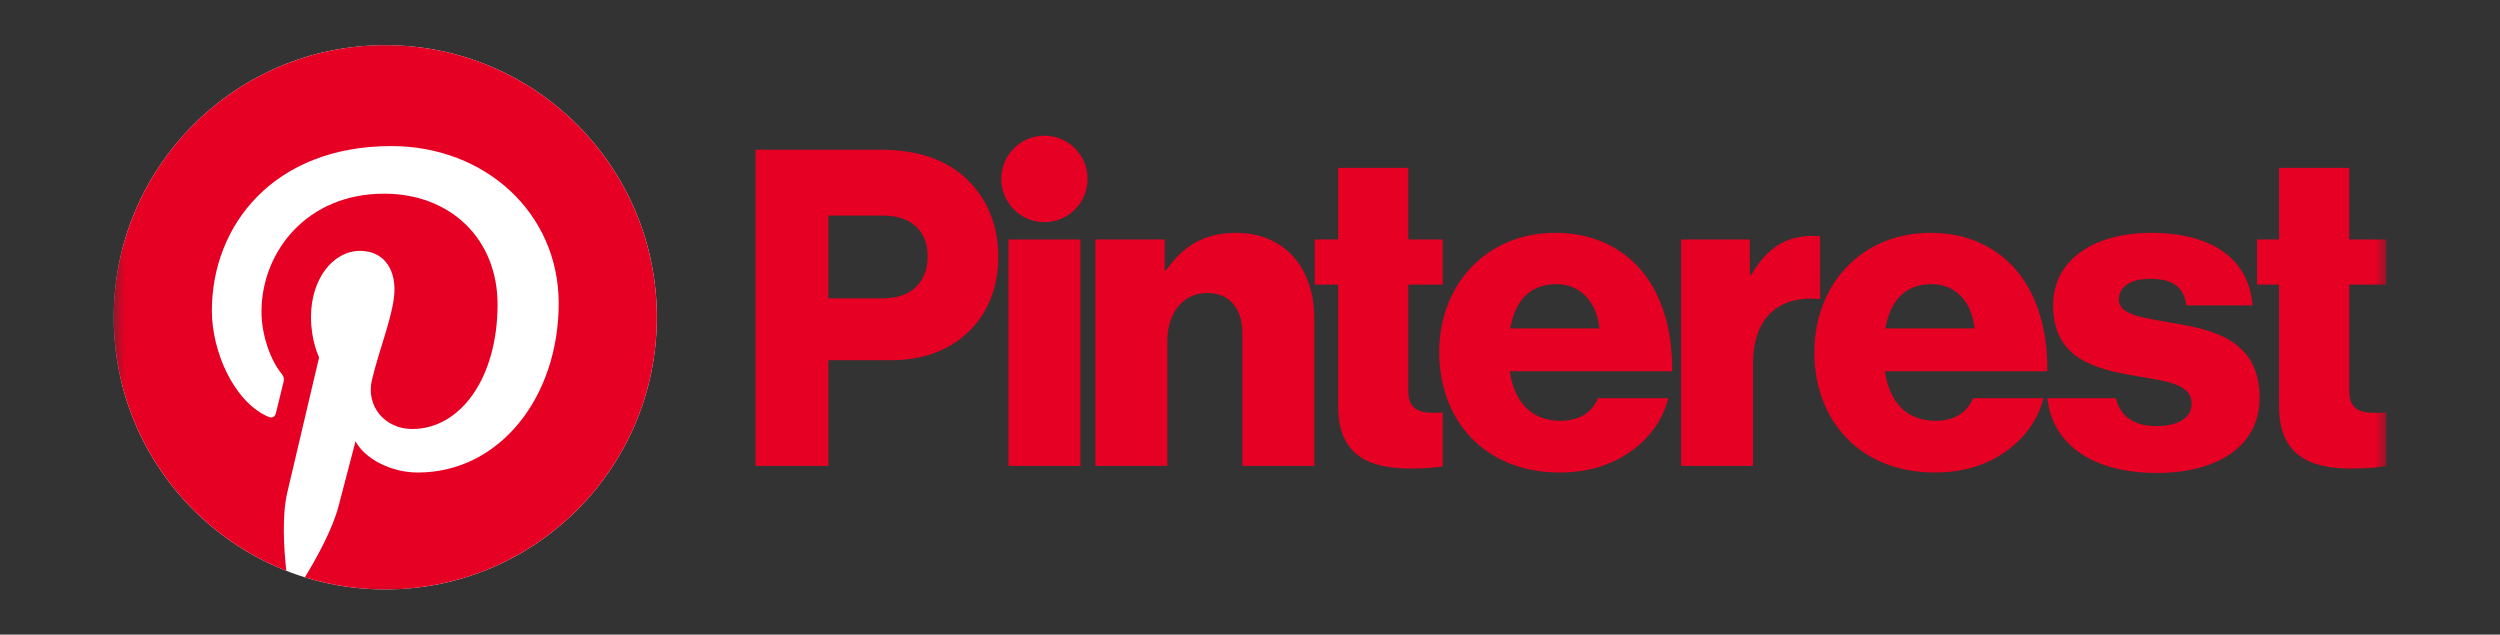 <svg width="130" height="33" viewBox="0 0 130 33" fill="none" xmlns="http://www.w3.org/2000/svg">
<rect x="0" y="0" width="130" height="33" fill="#333333" stroke="none"/>
<path d="M52.44 12.453H56.181V24.226H52.44V12.453Z" fill="#E60023"/>
<mask id="mask0_1004_314" style="mask-type:luminance" maskUnits="userSpaceOnUse" x="5" y="2" width="120" height="29">
<path d="M5.792 2H124.208V31H5.792V2Z" fill="white"/>
</mask>
<g mask="url(#mask0_1004_314)">
<path d="M56.961 12.453H60.564V14.063H60.633C61.505 12.798 62.629 12.108 64.258 12.108C66.828 12.108 68.343 13.948 68.343 16.569V24.226H64.602V17.328C64.602 16.086 63.983 15.236 62.767 15.236C61.528 15.236 60.702 16.27 60.702 17.719V24.226H56.961V12.453Z" fill="#E60023"/>
<path d="M56.554 9.303C56.554 8.062 55.549 7.055 54.31 7.055C53.071 7.055 52.067 8.062 52.067 9.303C52.067 10.545 53.071 11.552 54.31 11.552C55.549 11.552 56.554 10.545 56.554 9.303Z" fill="#E60023"/>
<path d="M94.648 12.283C94.541 12.274 94.419 12.269 94.275 12.269C92.853 12.269 91.889 12.89 91.063 14.293H90.994V12.453H87.415V24.226H91.155V18.938C91.155 16.487 92.509 15.351 94.648 15.55V12.283Z" fill="#E60023"/>
<path d="M113.002 16.799C111.51 16.523 110.18 16.408 110.18 15.58C110.18 14.844 110.891 14.499 111.809 14.499C112.841 14.499 113.553 14.821 113.69 15.879H117.132C116.949 13.557 115.159 12.108 111.832 12.108C109.055 12.108 106.761 13.396 106.761 15.879C106.761 18.638 108.941 19.19 110.983 19.535C112.543 19.811 113.966 19.926 113.966 20.984C113.966 21.743 113.254 22.157 112.13 22.157C111.002 22.157 110.256 21.678 110.027 20.708H106.463C106.726 23.128 108.846 24.594 112.153 24.594C115.228 24.594 117.499 23.26 117.499 20.685C117.499 17.673 115.067 17.144 113.002 16.799Z" fill="#E60023"/>
<path d="M100.45 14.775C101.666 14.775 102.538 15.672 102.675 17.075H98.04C98.293 15.672 99.027 14.775 100.45 14.775ZM100.656 21.881C99.119 21.881 98.247 20.892 98.017 19.305H106.461C106.484 16.914 105.796 14.867 104.396 13.58C103.387 12.66 102.056 12.108 100.381 12.108C96.801 12.108 94.346 14.798 94.346 18.317C94.346 21.881 96.732 24.571 100.61 24.571C102.102 24.571 103.295 24.18 104.282 23.49C105.314 22.777 106.002 21.766 106.255 20.708H102.606C102.285 21.444 101.643 21.881 100.656 21.881Z" fill="#E60023"/>
<path d="M124.087 21.45C123.913 21.457 123.681 21.467 123.467 21.467C122.664 21.467 122.159 21.237 122.159 20.317V14.799H124.087V12.453H122.159V8.728H118.51V12.453H117.363V14.799H118.51V21.122C118.51 23.651 120.071 24.364 122.251 24.364C123.082 24.364 123.711 24.302 124.087 24.228V21.45Z" fill="#E60023"/>
<path d="M75.022 21.455C74.873 21.461 74.7 21.467 74.54 21.467C73.737 21.467 73.231 21.237 73.231 20.317V14.799H75.022V12.453H73.231V8.728H69.583V12.453H68.367V14.799H69.583V21.122C69.583 23.651 71.144 24.364 73.323 24.364C74.061 24.364 74.638 24.315 75.022 24.253V21.455Z" fill="#E60023"/>
<path d="M83.169 17.075C83.031 15.672 82.159 14.775 80.943 14.775C79.52 14.775 78.786 15.672 78.534 17.075H83.169ZM74.839 18.317C74.839 14.798 77.294 12.108 80.874 12.108C82.549 12.108 83.88 12.66 84.889 13.58C86.289 14.867 86.978 16.914 86.955 19.305H78.511C78.74 20.892 79.612 21.881 81.149 21.881C82.136 21.881 82.778 21.444 83.1 20.708H86.748C86.496 21.766 85.807 22.777 84.775 23.49C83.788 24.18 82.595 24.571 81.103 24.571C77.226 24.571 74.839 21.881 74.839 18.317Z" fill="#E60023"/>
<path d="M45.945 15.512C47.413 15.512 48.239 14.638 48.239 13.327C48.239 12.016 47.39 11.212 45.945 11.212H43.077V15.512H45.945ZM39.29 7.785H45.785C47.781 7.785 49.25 8.337 50.259 9.303C51.315 10.292 51.911 11.694 51.911 13.35C51.911 16.5 49.731 18.731 46.358 18.731H43.077V24.226H39.29V7.785Z" fill="#E60023"/>
<path d="M34.156 16.5C34.156 24.315 27.834 30.651 20.035 30.651C12.236 30.651 5.914 24.315 5.914 16.5C5.914 8.685 12.236 2.349 20.035 2.349C27.834 2.349 34.156 8.685 34.156 16.5Z" fill="white"/>
<path d="M20.035 2.349C12.236 2.349 5.913 8.684 5.913 16.5C5.913 22.495 9.635 27.62 14.888 29.682C14.765 28.562 14.653 26.84 14.937 25.618C15.194 24.514 16.593 18.584 16.593 18.584C16.593 18.584 16.171 17.736 16.171 16.483C16.171 14.515 17.309 13.046 18.726 13.046C19.931 13.046 20.513 13.953 20.513 15.04C20.513 16.254 19.741 18.069 19.343 19.751C19.011 21.16 20.048 22.308 21.434 22.308C23.944 22.308 25.873 19.656 25.873 15.828C25.873 12.44 23.444 10.071 19.975 10.071C15.957 10.071 13.598 13.091 13.598 16.212C13.598 17.428 14.066 18.733 14.649 19.442C14.765 19.582 14.782 19.705 14.747 19.848C14.64 20.294 14.402 21.256 14.355 21.452C14.294 21.712 14.151 21.767 13.883 21.642C12.119 20.819 11.017 18.235 11.017 16.16C11.017 11.696 14.253 7.596 20.347 7.596C25.246 7.596 29.052 11.094 29.052 15.769C29.052 20.646 25.984 24.571 21.725 24.571C20.294 24.571 18.949 23.826 18.488 22.946C18.488 22.946 17.78 25.648 17.608 26.31C17.29 27.539 16.429 29.08 15.853 30.02C17.175 30.43 18.579 30.651 20.035 30.651C27.833 30.651 34.156 24.315 34.156 16.5C34.156 8.684 27.833 2.349 20.035 2.349Z" fill="#E60023"/>
</g>
</svg>
